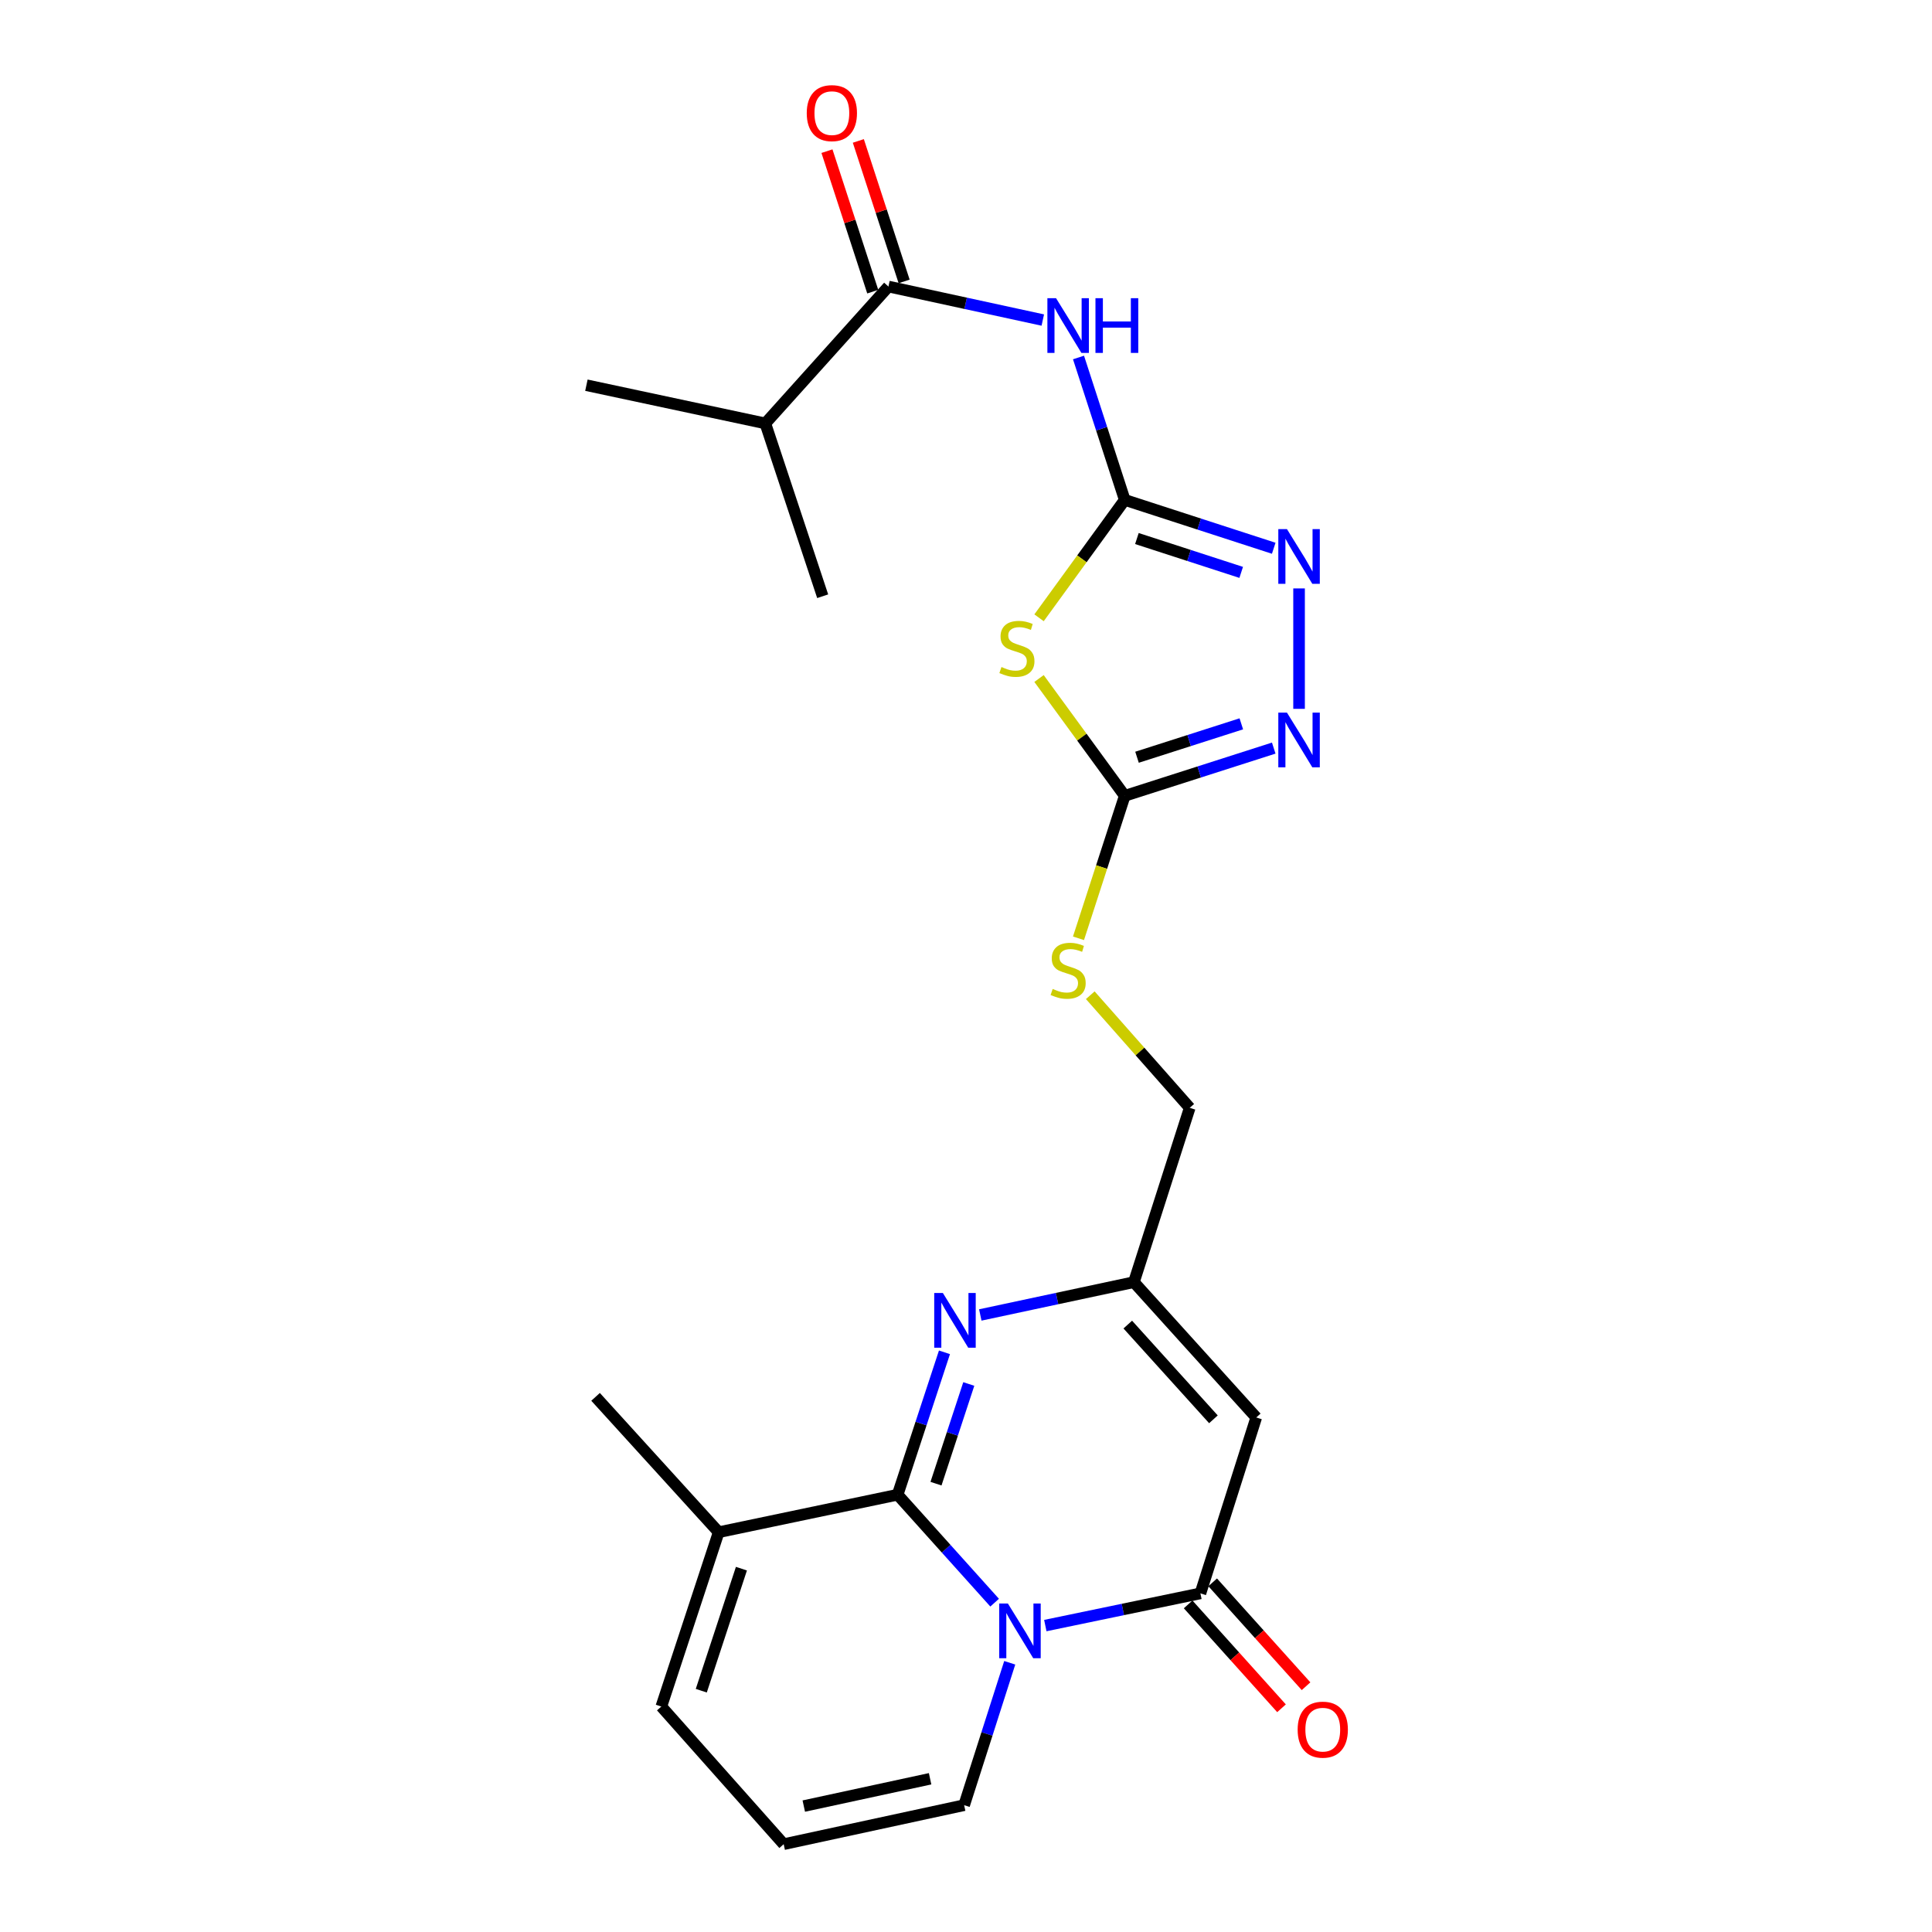 <?xml version='1.0' encoding='iso-8859-1'?>
<svg version='1.1' baseProfile='full'
              xmlns='http://www.w3.org/2000/svg'
                      xmlns:rdkit='http://www.rdkit.org/xml'
                      xmlns:xlink='http://www.w3.org/1999/xlink'
                  xml:space='preserve'
width='1000px' height='1000px' viewBox='0 0 1000 1000'>
<!-- END OF HEADER -->
<rect style='opacity:1.0;fill:#FFFFFF;stroke:none' width='1000' height='1000' x='0' y='0'> </rect>
<path class='bond-0' d='M 514.822,829.535 L 489.716,801.6' style='fill:none;fill-rule:evenodd;stroke:#0000FF;stroke-width:6px;stroke-linecap:butt;stroke-linejoin:miter;stroke-opacity:1' />
<path class='bond-0' d='M 489.716,801.6 L 464.609,773.664' style='fill:none;fill-rule:evenodd;stroke:#000000;stroke-width:6px;stroke-linecap:butt;stroke-linejoin:miter;stroke-opacity:1' />
<path class='bond-1' d='M 541.055,841.395 L 581.193,833.06' style='fill:none;fill-rule:evenodd;stroke:#0000FF;stroke-width:6px;stroke-linecap:butt;stroke-linejoin:miter;stroke-opacity:1' />
<path class='bond-1' d='M 581.193,833.06 L 621.332,824.725' style='fill:none;fill-rule:evenodd;stroke:#000000;stroke-width:6px;stroke-linecap:butt;stroke-linejoin:miter;stroke-opacity:1' />
<path class='bond-13' d='M 522.637,860.649 L 510.837,897.501' style='fill:none;fill-rule:evenodd;stroke:#0000FF;stroke-width:6px;stroke-linecap:butt;stroke-linejoin:miter;stroke-opacity:1' />
<path class='bond-13' d='M 510.837,897.501 L 499.036,934.353' style='fill:none;fill-rule:evenodd;stroke:#000000;stroke-width:6px;stroke-linecap:butt;stroke-linejoin:miter;stroke-opacity:1' />
<path class='bond-3' d='M 464.609,773.664 L 476.731,736.811' style='fill:none;fill-rule:evenodd;stroke:#000000;stroke-width:6px;stroke-linecap:butt;stroke-linejoin:miter;stroke-opacity:1' />
<path class='bond-3' d='M 476.731,736.811 L 488.853,699.958' style='fill:none;fill-rule:evenodd;stroke:#0000FF;stroke-width:6px;stroke-linecap:butt;stroke-linejoin:miter;stroke-opacity:1' />
<path class='bond-3' d='M 484.471,767.945 L 492.956,742.148' style='fill:none;fill-rule:evenodd;stroke:#000000;stroke-width:6px;stroke-linecap:butt;stroke-linejoin:miter;stroke-opacity:1' />
<path class='bond-3' d='M 492.956,742.148 L 501.442,716.35' style='fill:none;fill-rule:evenodd;stroke:#0000FF;stroke-width:6px;stroke-linecap:butt;stroke-linejoin:miter;stroke-opacity:1' />
<path class='bond-12' d='M 464.609,773.664 L 371.986,793.069' style='fill:none;fill-rule:evenodd;stroke:#000000;stroke-width:6px;stroke-linecap:butt;stroke-linejoin:miter;stroke-opacity:1' />
<path class='bond-5' d='M 621.332,824.725 L 650.235,733.686' style='fill:none;fill-rule:evenodd;stroke:#000000;stroke-width:6px;stroke-linecap:butt;stroke-linejoin:miter;stroke-opacity:1' />
<path class='bond-16' d='M 614.98,830.434 L 639.145,857.318' style='fill:none;fill-rule:evenodd;stroke:#000000;stroke-width:6px;stroke-linecap:butt;stroke-linejoin:miter;stroke-opacity:1' />
<path class='bond-16' d='M 639.145,857.318 L 663.31,884.202' style='fill:none;fill-rule:evenodd;stroke:#FF0000;stroke-width:6px;stroke-linecap:butt;stroke-linejoin:miter;stroke-opacity:1' />
<path class='bond-16' d='M 627.683,819.016 L 651.848,845.9' style='fill:none;fill-rule:evenodd;stroke:#000000;stroke-width:6px;stroke-linecap:butt;stroke-linejoin:miter;stroke-opacity:1' />
<path class='bond-16' d='M 651.848,845.9 L 676.013,872.784' style='fill:none;fill-rule:evenodd;stroke:#FF0000;stroke-width:6px;stroke-linecap:butt;stroke-linejoin:miter;stroke-opacity:1' />
<path class='bond-2' d='M 582.161,258.747 L 559.984,289.257' style='fill:none;fill-rule:evenodd;stroke:#000000;stroke-width:6px;stroke-linecap:butt;stroke-linejoin:miter;stroke-opacity:1' />
<path class='bond-2' d='M 559.984,289.257 L 537.808,319.767' style='fill:none;fill-rule:evenodd;stroke:#CCCC00;stroke-width:6px;stroke-linecap:butt;stroke-linejoin:miter;stroke-opacity:1' />
<path class='bond-6' d='M 582.161,258.747 L 570.197,221.892' style='fill:none;fill-rule:evenodd;stroke:#000000;stroke-width:6px;stroke-linecap:butt;stroke-linejoin:miter;stroke-opacity:1' />
<path class='bond-6' d='M 570.197,221.892 L 558.234,185.038' style='fill:none;fill-rule:evenodd;stroke:#0000FF;stroke-width:6px;stroke-linecap:butt;stroke-linejoin:miter;stroke-opacity:1' />
<path class='bond-26' d='M 582.161,258.747 L 620.721,271.261' style='fill:none;fill-rule:evenodd;stroke:#000000;stroke-width:6px;stroke-linecap:butt;stroke-linejoin:miter;stroke-opacity:1' />
<path class='bond-26' d='M 620.721,271.261 L 659.281,283.775' style='fill:none;fill-rule:evenodd;stroke:#0000FF;stroke-width:6px;stroke-linecap:butt;stroke-linejoin:miter;stroke-opacity:1' />
<path class='bond-26' d='M 588.456,278.748 L 615.448,287.508' style='fill:none;fill-rule:evenodd;stroke:#000000;stroke-width:6px;stroke-linecap:butt;stroke-linejoin:miter;stroke-opacity:1' />
<path class='bond-26' d='M 615.448,287.508 L 642.44,296.267' style='fill:none;fill-rule:evenodd;stroke:#0000FF;stroke-width:6px;stroke-linecap:butt;stroke-linejoin:miter;stroke-opacity:1' />
<path class='bond-25' d='M 507.399,680.623 L 547.152,672.13' style='fill:none;fill-rule:evenodd;stroke:#0000FF;stroke-width:6px;stroke-linecap:butt;stroke-linejoin:miter;stroke-opacity:1' />
<path class='bond-25' d='M 547.152,672.13 L 586.905,663.638' style='fill:none;fill-rule:evenodd;stroke:#000000;stroke-width:6px;stroke-linecap:butt;stroke-linejoin:miter;stroke-opacity:1' />
<path class='bond-4' d='M 537.8,351.192 L 559.98,381.556' style='fill:none;fill-rule:evenodd;stroke:#CCCC00;stroke-width:6px;stroke-linecap:butt;stroke-linejoin:miter;stroke-opacity:1' />
<path class='bond-4' d='M 559.98,381.556 L 582.161,411.92' style='fill:none;fill-rule:evenodd;stroke:#000000;stroke-width:6px;stroke-linecap:butt;stroke-linejoin:miter;stroke-opacity:1' />
<path class='bond-10' d='M 650.235,733.686 L 586.905,663.638' style='fill:none;fill-rule:evenodd;stroke:#000000;stroke-width:6px;stroke-linecap:butt;stroke-linejoin:miter;stroke-opacity:1' />
<path class='bond-10' d='M 628.066,734.634 L 583.735,685.6' style='fill:none;fill-rule:evenodd;stroke:#000000;stroke-width:6px;stroke-linecap:butt;stroke-linejoin:miter;stroke-opacity:1' />
<path class='bond-11' d='M 539.748,165.658 L 499.802,156.985' style='fill:none;fill-rule:evenodd;stroke:#0000FF;stroke-width:6px;stroke-linecap:butt;stroke-linejoin:miter;stroke-opacity:1' />
<path class='bond-11' d='M 499.802,156.985 L 459.855,148.313' style='fill:none;fill-rule:evenodd;stroke:#000000;stroke-width:6px;stroke-linecap:butt;stroke-linejoin:miter;stroke-opacity:1' />
<path class='bond-7' d='M 582.161,411.92 L 570.191,448.79' style='fill:none;fill-rule:evenodd;stroke:#000000;stroke-width:6px;stroke-linecap:butt;stroke-linejoin:miter;stroke-opacity:1' />
<path class='bond-7' d='M 570.191,448.79 L 558.221,485.661' style='fill:none;fill-rule:evenodd;stroke:#CCCC00;stroke-width:6px;stroke-linecap:butt;stroke-linejoin:miter;stroke-opacity:1' />
<path class='bond-9' d='M 582.161,411.92 L 620.722,399.568' style='fill:none;fill-rule:evenodd;stroke:#000000;stroke-width:6px;stroke-linecap:butt;stroke-linejoin:miter;stroke-opacity:1' />
<path class='bond-9' d='M 620.722,399.568 L 659.284,387.216' style='fill:none;fill-rule:evenodd;stroke:#0000FF;stroke-width:6px;stroke-linecap:butt;stroke-linejoin:miter;stroke-opacity:1' />
<path class='bond-9' d='M 588.518,391.948 L 615.512,383.302' style='fill:none;fill-rule:evenodd;stroke:#000000;stroke-width:6px;stroke-linecap:butt;stroke-linejoin:miter;stroke-opacity:1' />
<path class='bond-9' d='M 615.512,383.302 L 642.505,374.655' style='fill:none;fill-rule:evenodd;stroke:#0000FF;stroke-width:6px;stroke-linecap:butt;stroke-linejoin:miter;stroke-opacity:1' />
<path class='bond-8' d='M 672.392,304.565 L 672.392,366.895' style='fill:none;fill-rule:evenodd;stroke:#0000FF;stroke-width:6px;stroke-linecap:butt;stroke-linejoin:miter;stroke-opacity:1' />
<path class='bond-19' d='M 586.905,663.638 L 615.799,573.406' style='fill:none;fill-rule:evenodd;stroke:#000000;stroke-width:6px;stroke-linecap:butt;stroke-linejoin:miter;stroke-opacity:1' />
<path class='bond-18' d='M 467.975,145.666 L 456.124,109.306' style='fill:none;fill-rule:evenodd;stroke:#000000;stroke-width:6px;stroke-linecap:butt;stroke-linejoin:miter;stroke-opacity:1' />
<path class='bond-18' d='M 456.124,109.306 L 444.273,72.946' style='fill:none;fill-rule:evenodd;stroke:#FF0000;stroke-width:6px;stroke-linecap:butt;stroke-linejoin:miter;stroke-opacity:1' />
<path class='bond-18' d='M 451.736,150.96 L 439.884,114.599' style='fill:none;fill-rule:evenodd;stroke:#000000;stroke-width:6px;stroke-linecap:butt;stroke-linejoin:miter;stroke-opacity:1' />
<path class='bond-18' d='M 439.884,114.599 L 428.033,78.239' style='fill:none;fill-rule:evenodd;stroke:#FF0000;stroke-width:6px;stroke-linecap:butt;stroke-linejoin:miter;stroke-opacity:1' />
<path class='bond-20' d='M 459.855,148.313 L 396.136,219.159' style='fill:none;fill-rule:evenodd;stroke:#000000;stroke-width:6px;stroke-linecap:butt;stroke-linejoin:miter;stroke-opacity:1' />
<path class='bond-21' d='M 371.986,793.069 L 308.267,723.011' style='fill:none;fill-rule:evenodd;stroke:#000000;stroke-width:6px;stroke-linecap:butt;stroke-linejoin:miter;stroke-opacity:1' />
<path class='bond-24' d='M 371.986,793.069 L 342.304,883.301' style='fill:none;fill-rule:evenodd;stroke:#000000;stroke-width:6px;stroke-linecap:butt;stroke-linejoin:miter;stroke-opacity:1' />
<path class='bond-24' d='M 383.759,811.941 L 362.982,875.104' style='fill:none;fill-rule:evenodd;stroke:#000000;stroke-width:6px;stroke-linecap:butt;stroke-linejoin:miter;stroke-opacity:1' />
<path class='bond-15' d='M 499.036,934.353 L 405.635,954.545' style='fill:none;fill-rule:evenodd;stroke:#000000;stroke-width:6px;stroke-linecap:butt;stroke-linejoin:miter;stroke-opacity:1' />
<path class='bond-15' d='M 481.416,920.687 L 416.036,934.822' style='fill:none;fill-rule:evenodd;stroke:#000000;stroke-width:6px;stroke-linecap:butt;stroke-linejoin:miter;stroke-opacity:1' />
<path class='bond-14' d='M 564.324,515.124 L 590.062,544.265' style='fill:none;fill-rule:evenodd;stroke:#CCCC00;stroke-width:6px;stroke-linecap:butt;stroke-linejoin:miter;stroke-opacity:1' />
<path class='bond-14' d='M 590.062,544.265 L 615.799,573.406' style='fill:none;fill-rule:evenodd;stroke:#000000;stroke-width:6px;stroke-linecap:butt;stroke-linejoin:miter;stroke-opacity:1' />
<path class='bond-17' d='M 405.635,954.545 L 342.304,883.301' style='fill:none;fill-rule:evenodd;stroke:#000000;stroke-width:6px;stroke-linecap:butt;stroke-linejoin:miter;stroke-opacity:1' />
<path class='bond-22' d='M 396.136,219.159 L 425.818,308.612' style='fill:none;fill-rule:evenodd;stroke:#000000;stroke-width:6px;stroke-linecap:butt;stroke-linejoin:miter;stroke-opacity:1' />
<path class='bond-23' d='M 396.136,219.159 L 303.522,199.383' style='fill:none;fill-rule:evenodd;stroke:#000000;stroke-width:6px;stroke-linecap:butt;stroke-linejoin:miter;stroke-opacity:1' />
<path  class='atom-0' d='M 521.67 829.961
L 530.95 844.961
Q 531.87 846.441, 533.35 849.121
Q 534.83 851.801, 534.91 851.961
L 534.91 829.961
L 538.67 829.961
L 538.67 858.281
L 534.79 858.281
L 524.83 841.881
Q 523.67 839.961, 522.43 837.761
Q 521.23 835.561, 520.87 834.881
L 520.87 858.281
L 517.19 858.281
L 517.19 829.961
L 521.67 829.961
' fill='#0000FF'/>
<path  class='atom-4' d='M 488.031 669.263
L 497.311 684.263
Q 498.231 685.743, 499.711 688.423
Q 501.191 691.103, 501.271 691.263
L 501.271 669.263
L 505.031 669.263
L 505.031 697.583
L 501.151 697.583
L 491.191 681.183
Q 490.031 679.263, 488.791 677.063
Q 487.591 674.863, 487.231 674.183
L 487.231 697.583
L 483.551 697.583
L 483.551 669.263
L 488.031 669.263
' fill='#0000FF'/>
<path  class='atom-5' d='M 518.355 345.244
Q 518.675 345.364, 519.995 345.924
Q 521.315 346.484, 522.755 346.844
Q 524.235 347.164, 525.675 347.164
Q 528.355 347.164, 529.915 345.884
Q 531.475 344.564, 531.475 342.284
Q 531.475 340.724, 530.675 339.764
Q 529.915 338.804, 528.715 338.284
Q 527.515 337.764, 525.515 337.164
Q 522.995 336.404, 521.475 335.684
Q 519.995 334.964, 518.915 333.444
Q 517.875 331.924, 517.875 329.364
Q 517.875 325.804, 520.275 323.604
Q 522.715 321.404, 527.515 321.404
Q 530.795 321.404, 534.515 322.964
L 533.595 326.044
Q 530.195 324.644, 527.635 324.644
Q 524.875 324.644, 523.355 325.804
Q 521.835 326.924, 521.875 328.884
Q 521.875 330.404, 522.635 331.324
Q 523.435 332.244, 524.555 332.764
Q 525.715 333.284, 527.635 333.884
Q 530.195 334.684, 531.715 335.484
Q 533.235 336.284, 534.315 337.924
Q 535.435 339.524, 535.435 342.284
Q 535.435 346.204, 532.795 348.324
Q 530.195 350.404, 525.835 350.404
Q 523.315 350.404, 521.395 349.844
Q 519.515 349.324, 517.275 348.404
L 518.355 345.244
' fill='#CCCC00'/>
<path  class='atom-7' d='M 546.608 154.346
L 555.888 169.346
Q 556.808 170.826, 558.288 173.506
Q 559.768 176.186, 559.848 176.346
L 559.848 154.346
L 563.608 154.346
L 563.608 182.666
L 559.728 182.666
L 549.768 166.266
Q 548.608 164.346, 547.368 162.146
Q 546.168 159.946, 545.808 159.266
L 545.808 182.666
L 542.128 182.666
L 542.128 154.346
L 546.608 154.346
' fill='#0000FF'/>
<path  class='atom-7' d='M 567.008 154.346
L 570.848 154.346
L 570.848 166.386
L 585.328 166.386
L 585.328 154.346
L 589.168 154.346
L 589.168 182.666
L 585.328 182.666
L 585.328 169.586
L 570.848 169.586
L 570.848 182.666
L 567.008 182.666
L 567.008 154.346
' fill='#0000FF'/>
<path  class='atom-9' d='M 666.132 273.871
L 675.412 288.871
Q 676.332 290.351, 677.812 293.031
Q 679.292 295.711, 679.372 295.871
L 679.372 273.871
L 683.132 273.871
L 683.132 302.191
L 679.252 302.191
L 669.292 285.791
Q 668.132 283.871, 666.892 281.671
Q 665.692 279.471, 665.332 278.791
L 665.332 302.191
L 661.652 302.191
L 661.652 273.871
L 666.132 273.871
' fill='#0000FF'/>
<path  class='atom-10' d='M 666.132 368.857
L 675.412 383.857
Q 676.332 385.337, 677.812 388.017
Q 679.292 390.697, 679.372 390.857
L 679.372 368.857
L 683.132 368.857
L 683.132 397.177
L 679.252 397.177
L 669.292 380.777
Q 668.132 378.857, 666.892 376.657
Q 665.692 374.457, 665.332 373.777
L 665.332 397.177
L 661.652 397.177
L 661.652 368.857
L 666.132 368.857
' fill='#0000FF'/>
<path  class='atom-15' d='M 544.868 511.872
Q 545.188 511.992, 546.508 512.552
Q 547.828 513.112, 549.268 513.472
Q 550.748 513.792, 552.188 513.792
Q 554.868 513.792, 556.428 512.512
Q 557.988 511.192, 557.988 508.912
Q 557.988 507.352, 557.188 506.392
Q 556.428 505.432, 555.228 504.912
Q 554.028 504.392, 552.028 503.792
Q 549.508 503.032, 547.988 502.312
Q 546.508 501.592, 545.428 500.072
Q 544.388 498.552, 544.388 495.992
Q 544.388 492.432, 546.788 490.232
Q 549.228 488.032, 554.028 488.032
Q 557.308 488.032, 561.028 489.592
L 560.108 492.672
Q 556.708 491.272, 554.148 491.272
Q 551.388 491.272, 549.868 492.432
Q 548.348 493.552, 548.388 495.512
Q 548.388 497.032, 549.148 497.952
Q 549.948 498.872, 551.068 499.392
Q 552.228 499.912, 554.148 500.512
Q 556.708 501.312, 558.228 502.112
Q 559.748 502.912, 560.828 504.552
Q 561.948 506.152, 561.948 508.912
Q 561.948 512.832, 559.308 514.952
Q 556.708 517.032, 552.348 517.032
Q 549.828 517.032, 547.908 516.472
Q 546.028 515.952, 543.788 515.032
L 544.868 511.872
' fill='#CCCC00'/>
<path  class='atom-17' d='M 671.662 895.262
Q 671.662 888.462, 675.022 884.662
Q 678.382 880.862, 684.662 880.862
Q 690.942 880.862, 694.302 884.662
Q 697.662 888.462, 697.662 895.262
Q 697.662 902.142, 694.262 906.062
Q 690.862 909.942, 684.662 909.942
Q 678.422 909.942, 675.022 906.062
Q 671.662 902.182, 671.662 895.262
M 684.662 906.742
Q 688.982 906.742, 691.302 903.862
Q 693.662 900.942, 693.662 895.262
Q 693.662 889.702, 691.302 886.902
Q 688.982 884.062, 684.662 884.062
Q 680.342 884.062, 677.982 886.862
Q 675.662 889.662, 675.662 895.262
Q 675.662 900.982, 677.982 903.862
Q 680.342 906.742, 684.662 906.742
' fill='#FF0000'/>
<path  class='atom-19' d='M 417.572 58.55
Q 417.572 51.75, 420.932 47.95
Q 424.292 44.15, 430.572 44.15
Q 436.852 44.15, 440.212 47.95
Q 443.572 51.75, 443.572 58.55
Q 443.572 65.43, 440.172 69.35
Q 436.772 73.23, 430.572 73.23
Q 424.332 73.23, 420.932 69.35
Q 417.572 65.47, 417.572 58.55
M 430.572 70.03
Q 434.892 70.03, 437.212 67.15
Q 439.572 64.23, 439.572 58.55
Q 439.572 52.99, 437.212 50.19
Q 434.892 47.35, 430.572 47.35
Q 426.252 47.35, 423.892 50.15
Q 421.572 52.95, 421.572 58.55
Q 421.572 64.27, 423.892 67.15
Q 426.252 70.03, 430.572 70.03
' fill='#FF0000'/>
</svg>

